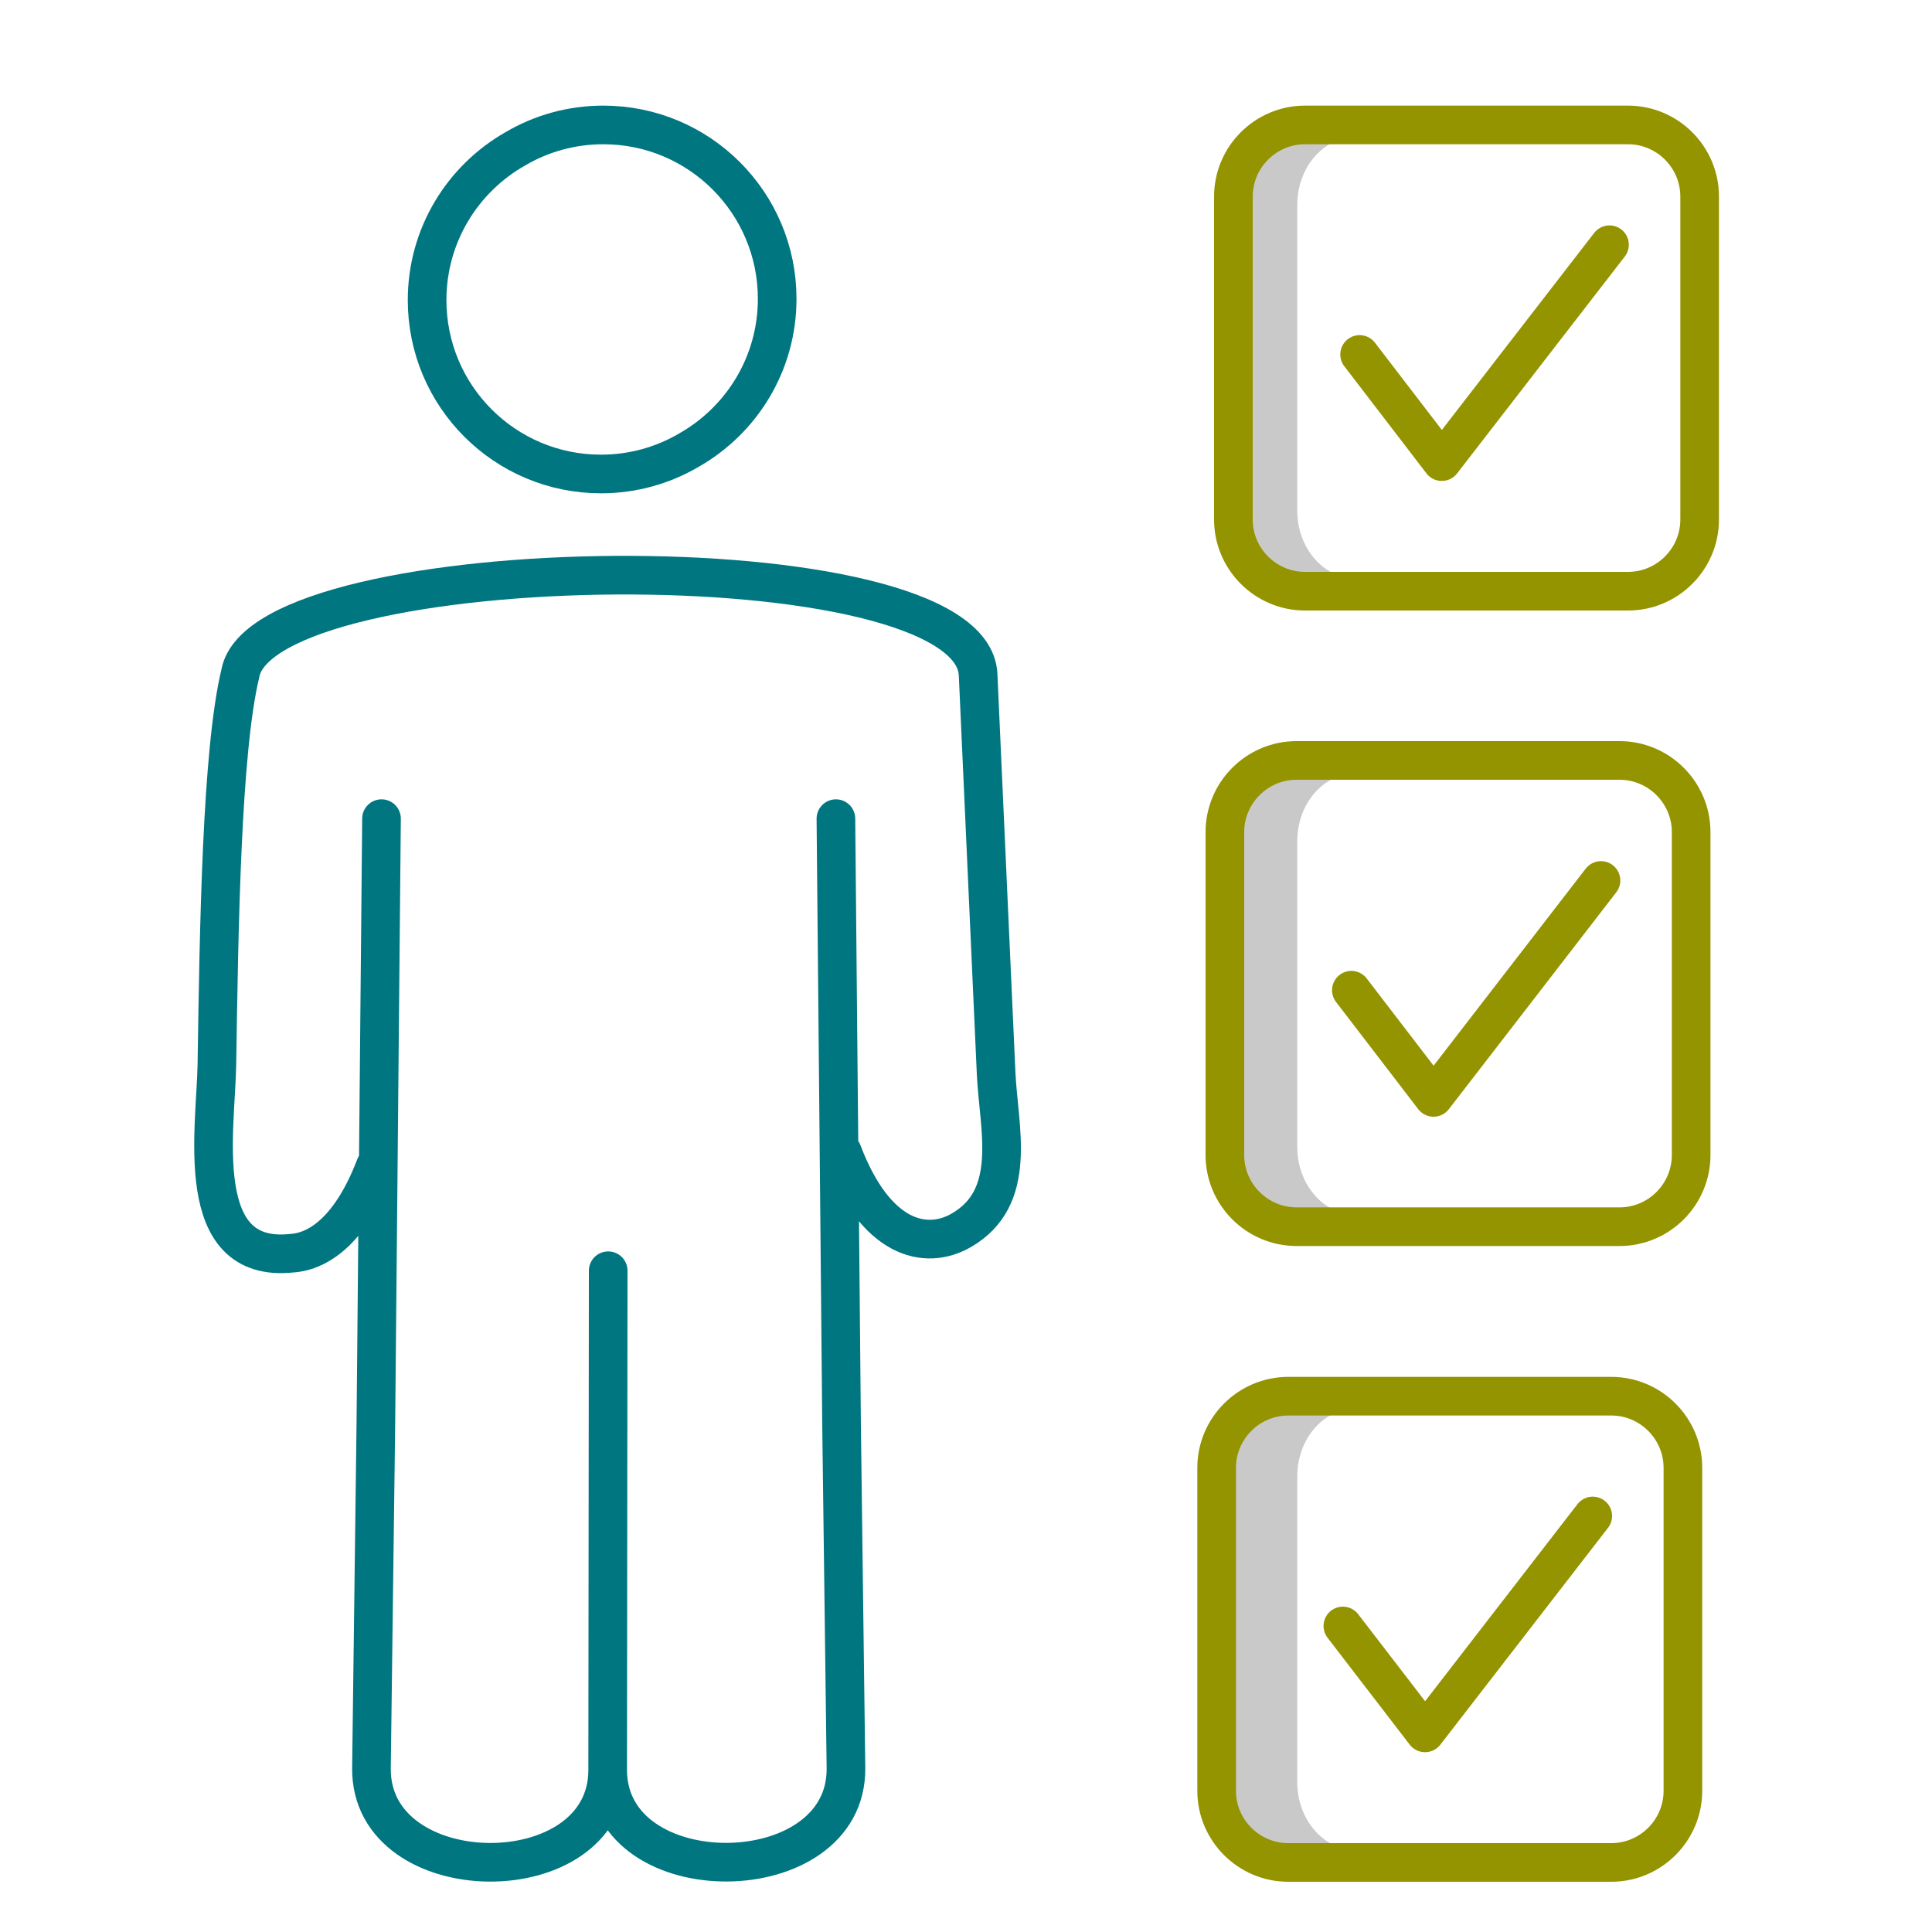 <?xml version="1.0" encoding="UTF-8"?>
<svg id="Layer_1" data-name="Layer 1" xmlns="http://www.w3.org/2000/svg" viewBox="0 0 75 75">
  <defs>
    <style>
      .cls-1 {
        stroke: #949300;
      }

      .cls-1, .cls-2 {
        fill: none;
        stroke-linecap: round;
        stroke-linejoin: round;
        stroke-width: 1.5px;
      }

      .cls-2 {
        stroke: #007681;
      }

      .cls-3 {
        fill: #c9c9c9;
        stroke-width: 0px;
      }
    </style>
  </defs>
  <path class="cls-3" d="M50.36,19.83V7.95c0-1.45,1.02-2.63,2.27-2.63h-2.81c-1.25,0-2.27,1.19-2.27,2.63v11.88c0,1.45,1.02,2.63,2.27,2.63h2.81c-1.25,0-2.27-1.19-2.27-2.63Z"/>
  <path class="cls-3" d="M50.36,44.53v-11.88c0-1.45,1.02-2.63,2.27-2.63h-2.81c-1.25,0-2.27,1.19-2.27,2.63v11.88c0,1.45,1.02,2.63,2.27,2.63h2.81c-1.25,0-2.27-1.19-2.27-2.63Z"/>
  <path class="cls-3" d="M50.36,69.19v-11.88c0-1.45,1.02-2.63,2.27-2.63h-2.81c-1.25,0-2.27,1.19-2.27,2.63v11.88c0,1.45,1.02,2.63,2.27,2.63h2.81c-1.25,0-2.27-1.19-2.27-2.63Z"/>
  <polyline class="cls-1" points="52.46 38.44 55.65 42.6 62.15 34.18"/>
  <path class="cls-2" d="M23.61,49.33l-.02,19.38c0,4.82,9.3,4.75,9.25-.07l-.17-13.3-.22-23.56M32.7,44.72c1.29,3.4,3.23,3.83,4.6,3.05,2.25-1.28,1.47-3.97,1.37-6.09l-.7-15.49c-.24-5.34-27.75-4.94-28.64-.05-.73,3.03-.83,9.94-.91,15.16-.04,2.55-.99,7.76,2.9,7.35,1.12-.07,2.34-1,3.25-3.38M14.81,31.78l-.22,23.56-.17,13.3c-.05,4.82,9.17,4.9,9.17.07M23.42,4.85c3.73,0,6.75,3.02,6.75,6.75,0,2.52-1.38,4.71-3.42,5.87-1,.59-2.17.93-3.42.93-3.73,0-6.75-3.02-6.75-6.75,0-2.52,1.38-4.71,3.42-5.87,1-.59,2.17-.93,3.42-.93h0Z"/>
  <polyline class="cls-1" points="52.78 13.76 55.97 17.92 62.48 9.5"/>
  <path class="cls-1" d="M50.66,4.85h12.54c1.53,0,2.78,1.25,2.78,2.78v12.54c0,1.53-1.25,2.78-2.78,2.78h-12.54c-1.53,0-2.78-1.25-2.78-2.78V7.63c0-1.53,1.25-2.78,2.78-2.78h0Z"/>
  <polyline class="cls-1" points="52.13 63.12 55.32 67.27 61.83 58.85"/>
  <path class="cls-1" d="M50.01,54.2h12.54c1.53,0,2.78,1.25,2.78,2.78v12.54c0,1.53-1.25,2.78-2.78,2.78h-12.54c-1.53,0-2.78-1.25-2.78-2.78v-12.54c0-1.53,1.25-2.78,2.78-2.78h0Z"/>
  <path class="cls-1" d="M50.33,29.52h12.54c1.53,0,2.78,1.25,2.78,2.78v12.54c0,1.53-1.25,2.78-2.78,2.78h-12.54c-1.53,0-2.78-1.25-2.78-2.78v-12.54c0-1.53,1.25-2.78,2.78-2.78h0Z"/>
</svg>